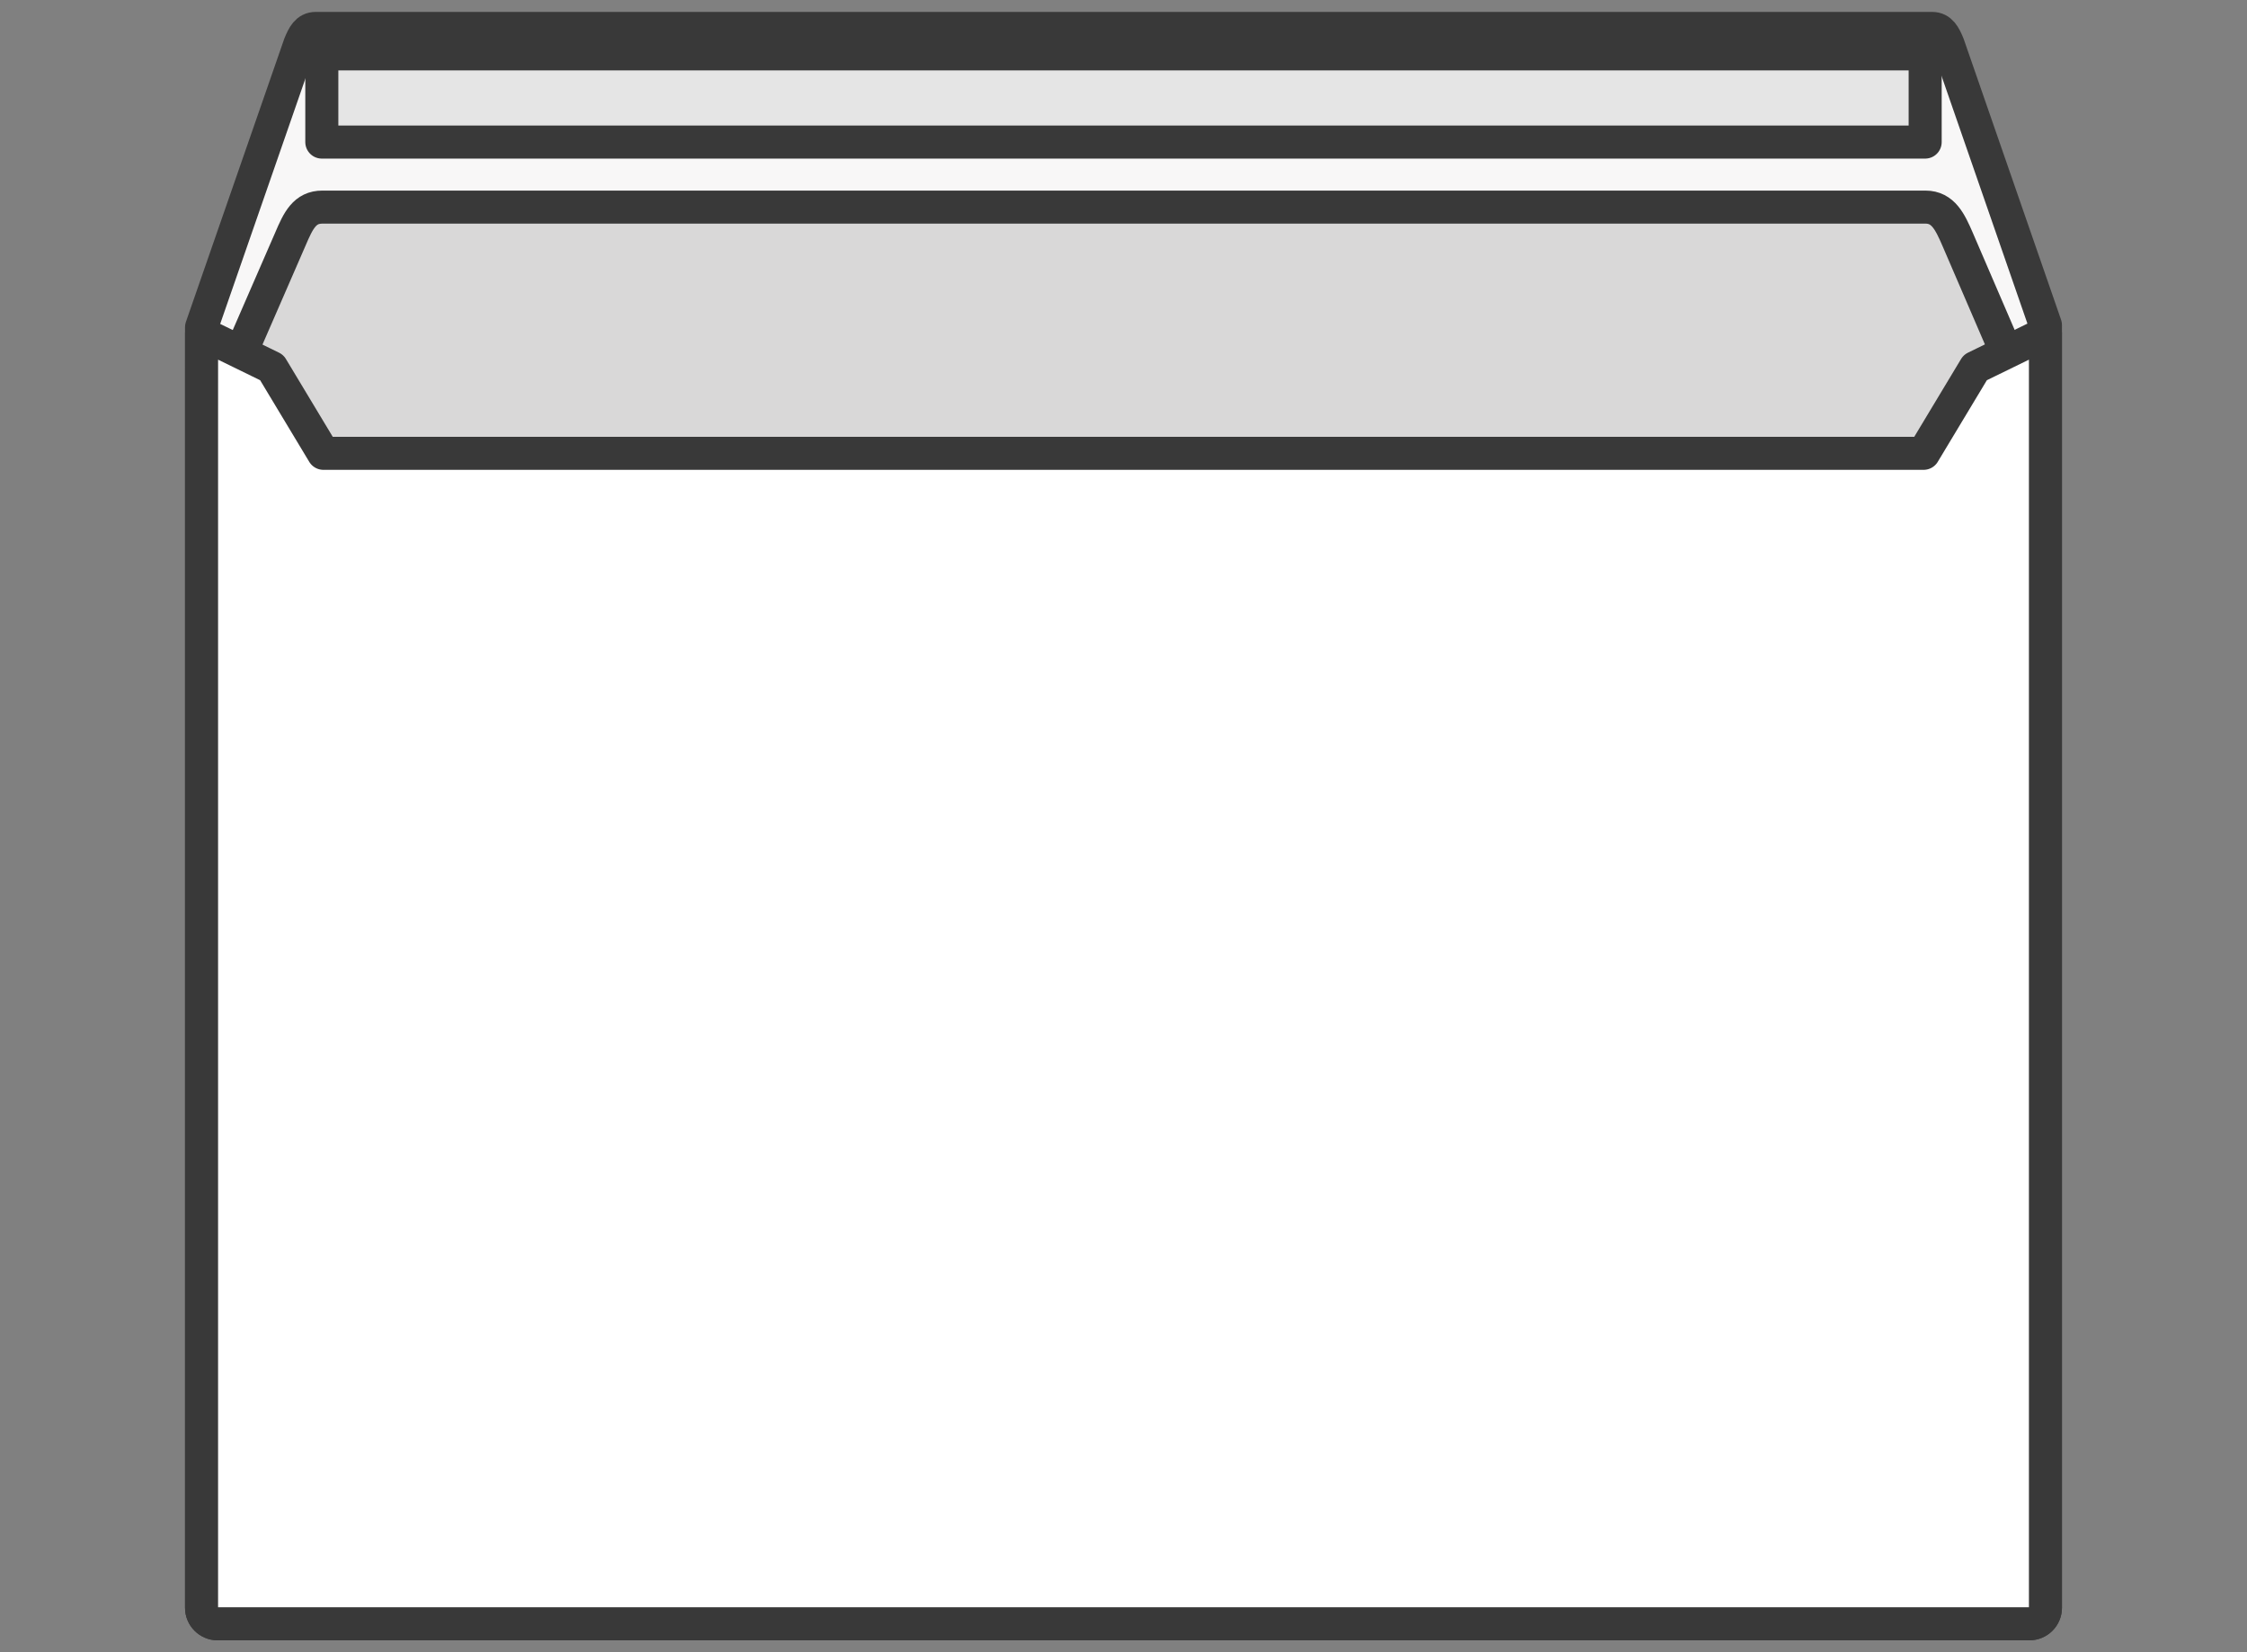 <?xml version="1.0" encoding="utf-8"?>
<!-- Generator: Adobe Illustrator 15.1.0, SVG Export Plug-In . SVG Version: 6.00 Build 0)  -->
<!DOCTYPE svg PUBLIC "-//W3C//DTD SVG 1.1//EN" "http://www.w3.org/Graphics/SVG/1.1/DTD/svg11.dtd">
<svg version="1.1" id="Ebene_3" xmlns="http://www.w3.org/2000/svg" xmlns:xlink="http://www.w3.org/1999/xlink" x="0px" y="0px"
	 width="136px" height="100px" viewBox="0 0 136 100" enable-background="new 0 0 136 100" xml:space="preserve">
<rect x="0" y="0" width="136" height="100" fill="#808080" stroke="none"/>
<g>
	
		<path fill="#F8F7F7" stroke="#393939" stroke-width="2" stroke-linecap="round" stroke-linejoin="round" stroke-miterlimit="10" d="
		M123.8,97.309c0,0.536-0.435,0.971-0.971,0.971H13.17c-0.536,0-0.971-0.435-0.971-0.971V19.805l5.944-17.113
		c0.222-0.54,0.435-0.971,0.971-0.971h97.826c0.536,0,0.749,0.438,0.97,0.971l5.89,16.984V97.309z"/>
	
		<rect x="19.478" y="3.262" fill="#E5E5E5" stroke="#393939" stroke-width="2" stroke-linecap="round" stroke-linejoin="round" stroke-miterlimit="10" width="97.043" height="5.337"/>
	
		<path fill="#D9D8D8" stroke="#393939" stroke-width="2" stroke-linecap="round" stroke-linejoin="round" stroke-miterlimit="10" d="
		M121.374,25.151c0,1.072-0.869,3.653-1.941,3.653H16.567c-1.072,0-1.941-2.581-1.941-3.653v-3.905l2.947-6.77
		c0.482-1.133,0.869-1.941,1.94-1.941h97.028c1.072,0,1.491,0.905,1.941,1.941l2.892,6.712V25.151z"/>
	
		<path fill="#FFFFFF" stroke="#393939" stroke-width="2" stroke-linecap="round" stroke-linejoin="round" stroke-miterlimit="10" d="
		M123.801,28.58l0-8.413l-4.25,2.077l-3.125,5.193H19.574l-3.125-5.193l-4.249-2.077l-0.001,7.27h0v69.872
		c0,0.536,0.435,0.971,0.971,0.971h109.66c0.536,0,0.971-0.435,0.971-0.971L123.801,28.58L123.801,28.58z"/>
</g>
</svg>
